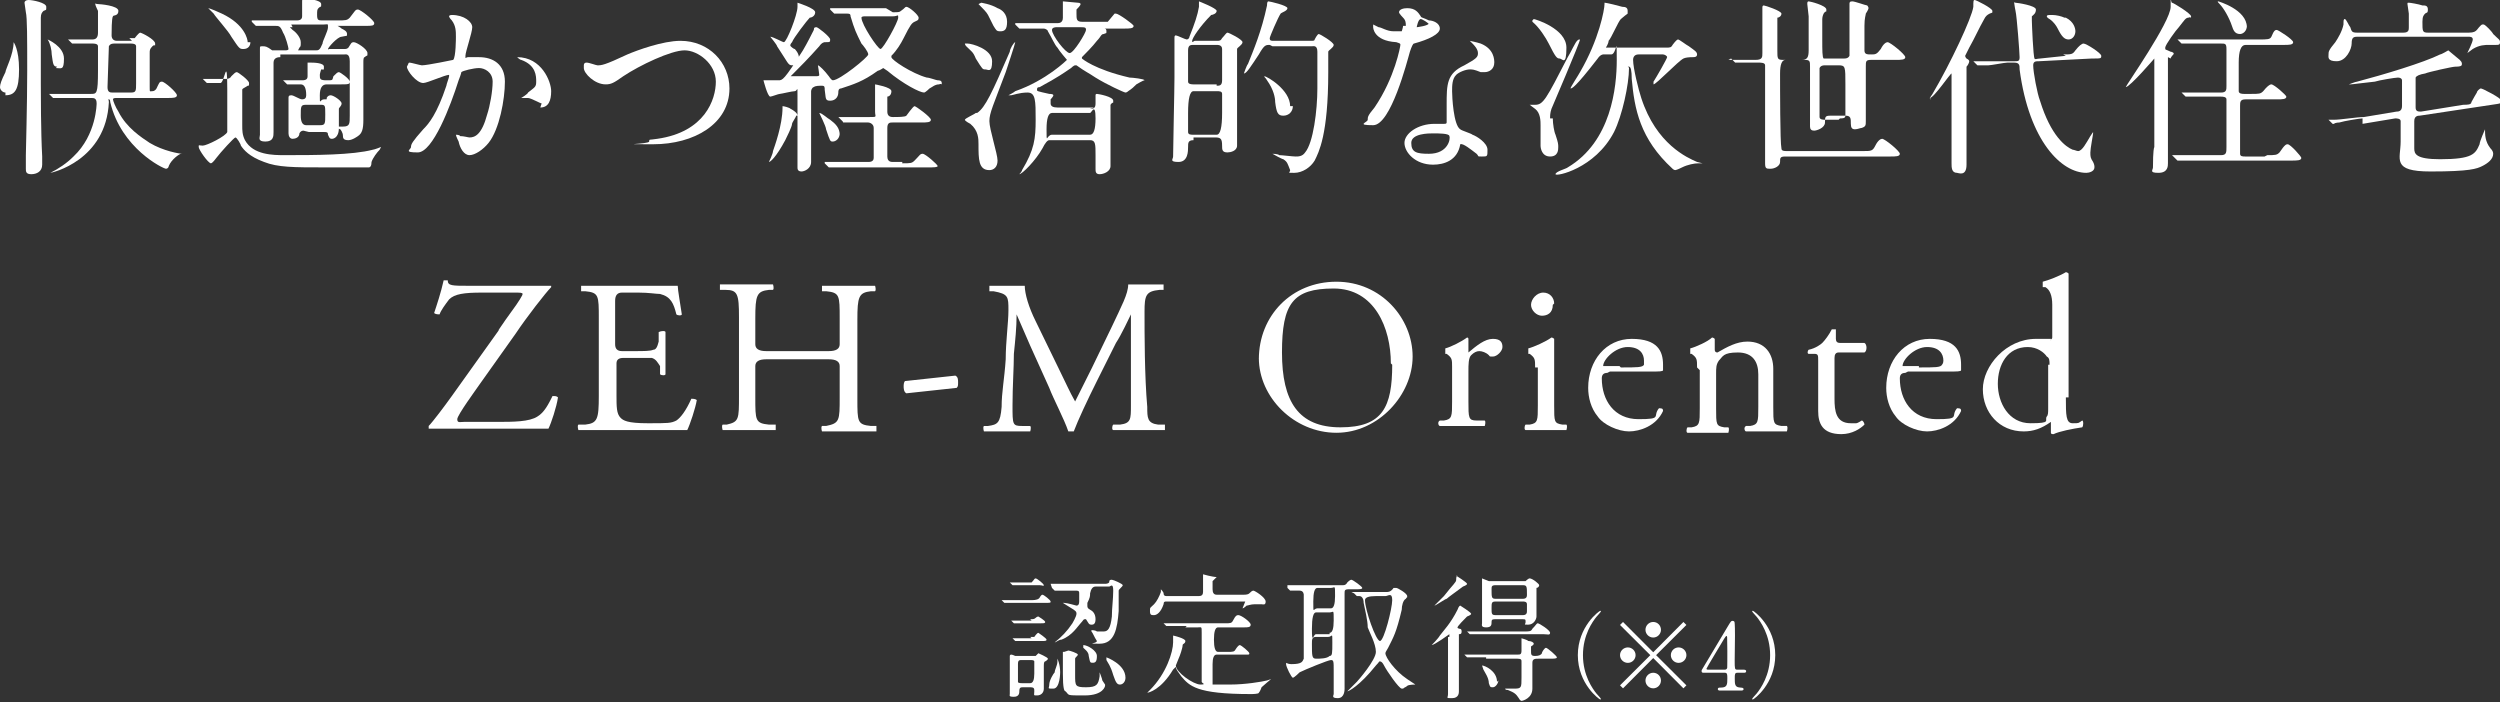 <?xml version="1.0" encoding="UTF-8"?>
<svg id="_レイヤー_2" xmlns="http://www.w3.org/2000/svg" version="1.1" viewBox="0 0 183.7 51.6">
  <rect x="0" y="0" width="183.7" height="51.6" fill="#333333" stroke="none"/>
  <!-- Generator: Adobe Illustrator 30.0.0, SVG Export Plug-In . SVG Version: 2.1.1 Build 123)  -->
  <defs>
    <style>
      .st0 {
        fill: #fff;
      }
    </style>
  </defs>
  <g id="OJ">
    <g>
      <path class="st0" d="M.4,6.8c-.2,0-.4-.2-.4-.4s.1-.5.4-1.1c0-.2.6-1.3.6-2.2s0,0,0,0c0,0,.4.5.4,2s-.3,1.9-1,1.9v-.2ZM3,6.2c0,.6,0,3.5.1,5.3v.6c0,.5-.4.7-.8.7s-.4-.2-.4-.4v-1c0-.2.1-3.8.1-6.2s0-3.9-.1-4.3c0-.1-.1-.6-.1-.7S1.9 0,2.1 0C2.4 0,3.4.2,3.4.5s0,.2-.2.3c-.1.1-.2.2-.2.5v4.8h0l0.0.1ZM9.5,2.8h.4s.3-.4.4-.4,1.1.5,1.1.8,0,0-.2.2-.2.3-.2.5v2.5c0,.4,0,.3.2.3s.3-.2.3-.2c.2-.4.2-.5.4-.5s1.1.8,1.1,1-.3.2-.7.2h-3.8s-.2,0-.2.1.2.6.4.9c.6,1.2,1.7,1.9,2.3,2.3,1,.6,2.2.8,2.4.8s0,0,0,0h-.1c-.1,0-.7.4-.9.9,0,.1-.1.2-.2.2-.2,0-3.3-1.5-4.1-4.9q0-.2-.1-.2c-.1,0,0,0,0,.2-.2,4.3-4.2,5.2-4.3,5.2s0,0,0,0h0c.6-.3,1.2-.7,1.7-1.2,1.7-1.6,1.7-3.9,1.7-3.9,0-.4-.2-.4-.4-.4h-2.7c-.1,0,0,0-.1,0l-.3-.3h3.1c.4,0,.5,0,.5-1.7v-1.8c0-.2-.3-.2-.4-.2h-1.4c-.2,0,0,0-.1,0l-.3-.3h1.8c.3,0,.4-.2.4-.5V.8s-.2-.4-.2-.5,0,0,.2,0c.1,0,1.5.1,1.5.5s-.4.3-.4.4c-.1.1-.1,1.2-.1,1.4s.1.4.4.4h1.1l-.2-.2ZM4.2,4.9c-.3,0-.3-.2-.4-.9,0-.3-.1-.8-.3-1.1h0s1.2.5,1.2,1.4-.2.7-.6.7h0l.1-.1ZM8.4,3.2c-.1,0-.3,0-.4.2,0,.2-.1,2.9-.1,3,0,.4.2.4.4.4h1.3c.4,0,.4-.1.4-.7v-2.7c0-.2-.3-.2-.4-.2h-1.2v-0Z"/>
      <path class="st0" d="M15,5.8h1.6q.3,0,.4-.2c.2-.2.3-.3.4-.3s.9.6.9.8,0,.2-.1.2c-.3.2-.4.2-.4.3v2.6c0,.4,0,.7.2,1.1.6,1.1,2.1,1.1,2.9,1.1,2.2,0,5,0,6.5-.4.1,0,.6-.2.6-.2h0l-.1.2c-.2.2-.5.6-.6.9,0,.3-.1.4-.2.4h-3.3c-2.2,0-3.4,0-4.4-.4-1.1-.4-1.5-.9-1.7-1.2,0-.1-.3-.6-.4-.6s-1.1,1.1-1.4,1.5q-.3.4-.4.4c-.2,0-.9-1-.9-1.2s0-.1.3-.1,1.7-.7,1.8-1v-3.1c0-2.7-.2-.5-.5-.5h-1l-.3-.3h0l.1-0ZM18.4,3.1c0,.3-.2.5-.5.5s-.3,0-.9-.9c-.2-.4-1.2-1.5-1.3-1.7-.1-.1-.2-.2-.4-.4h0c.1,0,.8.3 1.0.4,1.7.8,1.9,1.9,1.9,2.1h0l.2 0ZM20.6,4.2c-.1,0-.5,0-.5.4v5.1c0,.3,0,.7-.6.7s-.4-.3-.4-.5v-5c0-2.3,0-1.1,0-1.3s0-.2.2-.2.3,0,.7.3h1s.2,0,.2-.1-.2-.9-.4-1.2c-.2-.5-.3-.5-.6-.5h-1.4l-.3-.3v-.1c0-.1,0,0,0,0h3.3c.1,0,.4,0,.4-.3V.1C22.2-0,22.2-.1,22.4-.1S23.6-0,23.6.3s0,.1-.2.3c-.1.1-.1.2-.1.5,0,.4.1.4.4.4h1.1c.6,0,.7,0,.9-.2.4-.5.4-.6.6-.6s1.2.8,1.2,1-.2.2-.6.2h-2.1s.2.1.3.2c.2.1.4.2.4.4s0,.1-.4.2c-.3,0-1,.8-1,.9s0,0,.1,0h1.1c.1,0,.2,0,.3-.1.2-.3.2-.4.4-.4s1,.5,1,.8,0,.1-.2.3c-.1,0-.1.2-.1.4v4.2c0,.7-.1,1-.4,1.2,0,0-.4.3-.7.3s-.4-.1-.4-.3c0-.3-.2-.5-.2-.5,0,0-.3-.1-.3-.2h.5c.5,0,.5-.2.5-.8v-4c0-.6-.3-.5-.4-.5h-4.7l0.0.2ZM22.3,9.6q-.2,0-.3.2c0,.3-.3.4-.5.4s-.3-.2-.3-.4v-2.6c0-.1,0-.2.2-.2s.6.3.8.3c.2,0,.3-.1.3-.3q0-.8-.4-.8h-1l-.3-.3h1.4c.3,0,.4-.1.4-.3v-1h.2c.2,0,1,0,1,.3s0,.2-.2.2c0,0-.1.3-.1.4,0,.3,0,.4.5.4s.4,0,.5-.3c.2-.2.3-.3.4-.3s.8.5.8.7-.1.2-.8.2h-.9q-.5,0-.5.8c0,.8,0,.3.3.3s.2,0,.2-.1q.1-.2.3-.2c.2,0,.8.4.8.6s-.2.3-.2.4v1.4c0,.8-.5.8-.5.8-.2,0-.2-.1-.3-.3,0-.2-.1-.2-.3-.2h-1.1l-.4-.1ZM21.5,2h-.2l.2.2c.3.2.6.6.6.9s0,.3-.1.4l-.1.2h1.3c.2,0,.3,0,.5-.5,0-.2.4-.9.4-1.2s0-.2-.3-.2h-2.4l.1.2ZM22.5,7.7c-.4,0-.4.1-.4.8q0,.7.4.7h1c.4,0,.4-.1.4-.8s0-.7-.4-.7h-1Z"/>
      <path class="st0" d="M30,4.7s0-.1.1-.1.8.2.9.2c.4,0,2.3-.4,2.3-.4.2-.2.2-1.6.2-1.7,0-.4,0-.8-.3-1.2-.2-.2-.2-.3-.2-.3,0-.1.2-.1.2-.1.9,0,1.5.5,1.5.9s-.5,1.8-.5,2.1c0,.3,0,.1.2.1h.8c1,0,1.9.5,1.9,1.8s-.4,3.5-1.2,4.5c-.4.5-1,.9-1.4.9s-.7-.5-.8-1c0,0-.2-.4-.2-.5s0,0,0,0c0,0,.3,0,.3.1.3,0,.6.1.7.1.4,0,.9-.2,1.3-1.7.2-.6.4-1.7.4-2.4s-.6-1-1-1-1.2.2-1.3.3c0,0,0,.1-.2.6-.6,1.9-1.9,5.3-3,5.3s-.5-.2-.5-.4.1-.4.9-1.3c.4-.4 1-1.1,1.7-3.2,0-.1.2-.6.2-.7v-.1c-.3,0-1.6.6-1.9.6-.5,0-1.2-.9-1.2-1.2h0l.1-.2ZM39.8,7.6c-.1,0-.8-.4-1-.4h-.5s.5-.3.5-.4c.5-.4.6-.4.6-.8s0-1.2-1.1-1.6c-.1,0-.3-.2-.3-.2h0c1.8,0,2.5,1.8,2.5,2.5s-.2,1.2-.8,1.2h0l.1-.3Z"/>
      <path class="st0" d="M42.9,4.8q0-.2.2-.2c.2,0,.7.2.8.2.3,0,.5,0,2.2-.8.7-.3,2.6-1,3.9-1,2.1,0,3.6,1.6,3.6,3.5,0,2.6-2.6,4.1-5.6,4.1s-.3,0-.3-.2,0-.1.6-.2c3.5-.5,4.3-2.9,4.3-4.2s-1.3-2.3-2.3-2.3-3.3,1.1-4.5,1.9c-.7.5-.9.6-1.3.6-.8,0-1.6-.8-1.6-1.2h0l-0-.2Z"/>
      <path class="st0" d="M65.6.9c.4,0,.5,0,.6-.1.3-.2.3-.3.4-.3.2,0,.9.6.9.8s-.1.2-.3.3c-.2.1-.3.2-.8,1.2-.2.4-.5.9-.9,1.3v.1c0,.2,1.5,1.2,2.6,1.5.2,0,.7.2.8.2.1,0,.3,0,.3.2s0,0-.2.1c-.3,0-.5.2-.7.3,0,0-.3.3-.4.3-.3,0-1.5-.6-2.7-1.6l-.3-.2s-.3.2-.4.2c-1.1.8-1.8,1-2.7,1.3-.2,0-.2.2-.2.3,0,.3-.2.6-.6.6s-.3-.2-.4-.8c0-.2,0-.3-.2-.3s-.5,0-.6.1c-.1,0-.2.2-.2.3v5.2c0,.5-.5.7-.7.7-.3,0-.3-.2-.3-.3v-5.3c0-.8,0-.3-.2-.3s-1,.2-1.1.2-.6.2-.7.2c-.2,0-.5-1.2-.5-1.2h1.1c.3,0,.4,0,1.8-2.2.3-.5.7-1.3.8-1.5,0-.2.1-.2.2-.2.1,0,1,.7,1,.9s0,.2-.4.2c0,0-.2,0-.4.3-.8.9-1.4,1.5-1.9,2l-.2.2h1.8c.2,0,.3,0,.3-.1s-.1-.7-.1-.7h0c.1,0,.5.4.8.8q.2.3.3.3c.5,0,2.6-1.7,2.6-1.9s-.4-.7-.5-.8c-.4-.8-.5-1-.8-2,0-.2-.1-.2-.3-.2h-.9l-.3-.3v-.1h4.1l.5.3ZM58.5,8.5c0,.1-.3.5-.3.6,0,.2-.4,1-.5,1.2-.7,1.3-1.1,1.6-1.2,1.6s0,0,0,0c0,0,.3-.6.3-.8.1-.3.7-1.9.7-3.2s0-.1,0-.1c.1,0,.5.1.6.2.2.1.5.3.5.5h0l-.1-0ZM58.4,3.6s.3.3.3.6c0,.3-.2.6-.5.6s-.3-.2-1.1-1.4c0-.1-.5-.7-.5-.7h0c.2,0,.9.4,1,.4.2,0,1-2,1-2.6s0-.3,0-.3c0,0,1.3.4,1.3.7s-.3.4-.4.4c-.2.2-1.2,1.5-1.3,1.8,0,0-.2.2-.1.3,0,0,.2.2.3.2v0ZM61.7,9.8c0,.4-.3.6-.5.6s-.2,0-.5-.9c0-.2-.5-1.2-.5-1.2h0c.2,0,.6.4.8.5.4.3.7.6.7,1.1v-.1ZM66.3,12c.6,0,.7,0,.9-.2.4-.4.4-.5.6-.5s1.1.8,1.1.9-.3.1-.7.1h-7.3l-.3-.3v-.1c0-.1,0,0,0,0h3.2c.1,0,.4,0,.4-.3v-2.2c0-.3-.3-.4-.4-.4h-1.8c-.1,0,0,0-.1-.1l-.3-.3h2.3c.6,0,.4,0,.4-.4v-2s1.2.2,1.2.5-.2.4-.3.4v1.1q0,.4.4.4c.4,0,.9,0,1-.1,0,0,.5-.7.6-.7s1.2.8,1.2,1-.3.2-.7.2h-2.1c-.2,0-.4,0-.4.4v2.1c0,.4.3.4.4.4h.7v.1ZM63.5,1.2s-.2,0-.2.1c0,.5,1.2,2.3,1.4,2.3s1.3-2,1.3-2.3,0-.1-.4-.1c0,0-2.1,0-2.1 0Z"/>
      <path class="st0" d="M71.1,3.2c.3,0,1.8.4,1.8,1.3s-.3.6-.5.6-.2,0-.7-.8c-.2-.5-.3-.5-.7-.9,0,0-.1-.1-.1-.2h.2l-0.0 0ZM71.8,8.3c.6-.4,1.1-1.5,2.4-4.5,0-.2.3-.7.4-.7s0,0,0,0c0,.1-.6,1.9-.7,2.2-.9,2.4-1.2,3-1.2,3.6s.6,2.4.6,2.9-.3.7-.6.7c-.8,0-.8-.8-.8-1.9,0-.4,0-1-.6-1.5,0,0-.4-.2-.4-.3s.7-.4.8-.5h0l.1 0ZM72.1.2s.7.1,1.2.4c.3.1.7.4.7,1s-.2.7-.5.7-.3-.1-.5-.4c-.1-.2-.3-.6-.4-.8-.1-.2-.4-.5-.7-.8h0l.2-.1ZM80.1,8c.3,0,.4-.1.4-.4v-.6q0-.1.1-.1c.1,0,1.2.2,1.2.5s0,0-.2.3v4.5c0,.4-.5.6-.8.6s-.3-.2-.3-.4v-1c0-.8,0-1.1-.4-1.1h-3q-.2,0-.5.6c-.5.9-1.5,1.9-1.7,1.9s0,0,0,0c0,0,.2-.2.2-.3.9-1.5,1-2.3,1-3.7s0-2-.6-2-1.1.2-1.2.2h-.2s.4-.2.5-.3c2.3-.8,3.8-2.3,3.8-2.3,0,0-.6-.7-.7-.9-.2-.2-.4-.7-.7-1.2,0-.1-.2-.2-.3-.2h-1.8l-.3-.3v-.1c0-.1,0,0,0,0h3.1c.1,0,.4,0,.4-.4V.1C78.1 0,78.1.1,78.1.1l1.1.1s.2,0,.2.1-.2.3-.3.4v.3c0,.4,0,.6.4.6h1.9l.5-.6h.1c.2,0,1.3.8,1.3.9,0,.2-.3.2-.7.2h-1.6.1c.1,0,.2,0,.2.2s0,.1-.2.2c-.2,0-.2.2-.5.5-.3.4-.9,1-1.1,1.2v.1s.9.8,3.5,1.4c.2,0,1.1.1,1.1.2-.1,0-.6.3-.6.3-.2.2-.3.3-.6.5,0,0-.1.1-.2.1s-1.4-.6-2.2-1.1c-.6-.4-.7-.4-1.4-.9h-.1c-.1,0-.3.2-.3.2-1.3.9-1.8,1.1-2.3,1.4-.2,0-.2.1-.2.2s0,.1.9.3q.3,0,.3.1c0,.1-.2.3-.2.3v.3q0,.3.5.3h2.7l-.3.1ZM80.1,9.9q.4,0,.4-1.2c0-1.2-.3-.4-.4-.4h-2.8q-.4,0-.4,1.2c0,1.2,0,.4.4.4h2.9-.1ZM77.6,2s-.3,0-.3.2c0,.4,1,1.7,1.3,1.7s1.2-1.5,1.2-1.7-.1-.2-.4-.2c0,0-1.8,0-1.8,0Z"/>
      <path class="st0" d="M87.7,10.3c-.4,0-.4.2-.4.5s0,1.1-.7,1.1-.4-.2-.4-.4c0-.8.1-4.9.1-5.8v-2.9c0-.1,0-.2.1-.2s.7.3.8.3c.1,0,.2-.1.2-.2.4-1,.6-1.6.7-2.2V.1s1.3.5,1.3.7-.3.3-.4.3c-.8.8-1.4,1.7-1.4,1.9s.1,0,.2,0h1.6c.2,0,.3,0,.4-.2.2-.2.3-.4.4-.4s1.1.5,1.1.7-.4.4-.4.5v7.1c0,.4-.5.5-.7.5-.4,0-.4-.2-.4-.5,0-.5-.1-.6-.5-.6h-1.6l0.0.2ZM87.7,6.7q-.4,0-.4,1.6c0,1.6,0,1.3,0,1.4,0,.2.2.2.4.2h1.7q.4,0,.4-1.6c0-1.6,0-1.3,0-1.4,0-.2-.2-.2-.4-.2,0,0-1.7,0-1.7 0ZM89.4,6.3c.2,0,.4,0,.4-.4v-2.3c0-.3-.3-.3-.4-.3h-1.7c-.2,0-.4,0-.4.4v2.3c0,.2.3.2.4.2h1.7v.1ZM93.3,3.3c-.3,0-.4,0-.8.7-.6.9-.9,1.4-1.1,1.4s0,0,0,0c0,0,.2-.6.3-.7.4-1,1-2.4,1.4-4.3q0-.3.1-.3c.1,0,1.4.3,1.4.5s-.4.3-.5.4c-.2.3-.8,1.7-.8,1.8,0,.2.1.2.3.2h2.7c.2,0,.3,0,.3-.1,0,0,.2-.4.3-.4s1.1.6,1.1.8-.4.4-.4.5v1.5c0,4.6-.7,5.9-1,6.5-.3.5-.9.9-1.5.9s-.3,0-.3-.2c-.2-.5-.2-.6-.5-.8-.1,0-.8-.4-.8-.4h0s.4,0,.5.1c.2,0,1,.1,1.2.1s.5,0,.7-.3c.6-.7.9-3.1.9-4.7v-2.7c0-.5-.3-.4-.4-.4h-2.9l-.2-.1ZM95,7.8c0,.4-.3.7-.7.7s-.5-.2-.6-1c0-.3-.1-.9-.6-1.6-.1-.2-.2-.2-.2-.3s0,0,0,0c.2,0,1.9,1,1.9,2.2h.2Z"/>
      <path class="st0" d="M103.3,1.9c0-.2,0-.4-.2-.6,0,0-.3-.3-.3-.4,0-.2.3-.3.6-.3.6,0,.8.3,1,.6,0,.1.2.1.6.3.3,0,.8.2.8.6s-.8.8-1.9,1.1q-.1,0-.3.6c-.2.7-1.4,5.4-2.7,5.4s-.4-.2-.4-.4,0-.3.5-.9c1.5-2.2,1.9-4.5,1.9-4.6s0-.1-.3-.2c-1.7-.1-1.7-1.1-1.7-1.1v-.2l.4.2c.2,0,.6.3,1.1.3h.6s.1-.3.1-.4h.2ZM107.3,10.6c-.2,1.2-1.2,1.5-2,1.5-1.3,0-2.1-.9-2.1-1.6s1-1.4,2.2-1.4.6,0,.7,0,.2,0,.2-.1v-1.3c0-1.5,0-2.3,1.3-2.9.9-.5,1-.6,1-.9s-.3-.6-.4-.7c-.1-.1-.2-.2-.2-.2h0s.5.1.8.2c1,.4,1,1.2,1,1.4,0,.5-.4.7-.7.7h-.3c-.5-.2-.6-.2-.8-.2-.3,0-.8.2-1,.4-.3.3-.3.8-.3,1.2s.1,2.5.6,2.8c.1.1.8.3.9.4.3.1,1.1.6,1.1,1.1s0,.5-.4.5-.2,0-.4-.2c-.4-.3-1-.8-1.2-.7v.2h0l0-.2ZM105.3,9.8c-.3,0-1.6,0-1.6.7s.4.8,1.3.8c1.4,0,1.6-1.1,1.5-1.3,0-.2-.8-.2-1.2-.2ZM105,1.8c0-.1-.5-.4-.6-.4-.2,0-.3.6-.3.6h0s.9-.1.9-.3v.1Z"/>
      <path class="st0" d="M114.1,8.7c0,.4.1,1,.2,1.2.2.6.2.7.2.9s0,.7-.6.7-.7-.6-.7-.8v-1.5c0-.3,0-.9-.4-1.2l-.4-.3h.4c.6,0,.8-.4,2.4-3.5.2-.3.6-1.2.7-1.2,0,0,0-.1.2-.1s0,0,0,0c0,.2-2.1,5.1-2.1,5.1-.1.3-.1.5-.1.7h0l.2 0ZM112.7,1.4c.1,0,2.4.7,2.4,2.1s-.3.8-.5.8-.3-.1-.8-1.1c-.2-.4-.7-1.2-1.2-1.6v-.1h0l.1-.1ZM122.4,3.5c.3,0,.4,0,.5-.2q.3-.4.4-.4c.1,0,.6.4.8.5.4.3.6.4.6.6,0,.2-.2.2-.3.2q-.5,0-.7.1c-.4.2-2,1.9-2.2,1.9s0,0,0,0v-.2c.2-.3,1-1.7,1-1.8s-.2-.2-.3-.2h-1.8c-.3,0-.4.2-.4.4,0,.6.4,2.2.6,2.8,1.1,3.4,3.4,4.4,4.1,4.7l.4.1h-.3c-.3,0-.8.1-1.2.3,0,0-.4.2-.5.2s-.2-.1-.2-.1c-2.4-2.2-2.8-4.4-3-6.6q0-.9-.2-.9c-.2,0,0,0,0,.1,0,1.2-.5,3.5-1.1,4.7-1.4,2.7-4.3,3.3-4.3,3.1s.8-.4.9-.5c3.2-1.9,3.6-5.9,3.6-7.9s0-.4-.4-.4h-.6s-.2,0-.4.3c-1.7,2.2-1.9,2.2-2,2.2h0c0-.1.6-1,.7-1.2,1.4-2.4,1.8-4.6,1.8-5s0-.1,0-.1c0,0,.2,0,1.3.3.3,0,.4.1.4.3v.2s-.4.3-.5.4c-.2.2-.7,1.4-.9,1.6,0,.2-.2.5-.2.5h4.6l-.2 0Z"/>
      <path class="st0" d="M127,4.4h2c.5,0,.5-.2.5-.5V.6c0-.1,0-.2.1-.2s1.3.4,1.3.6-.2.3-.3.3v2.4c0,.6,0,.7.4.7h1.4c.4,0,.5-.2.5-.7V1.2c0-.1-.1-.8-.1-.9s0-.2.1-.2,1.3.3,1.3.6,0,0-.2.3c0,0-.1.2-.1.4v1.5c0,.8,0,1.3.1,1.4h1.5c.1,0,.3,0,.4-.2V.3c0-.1,0-.2.2-.2s1,.3,1.1.3c0,0,.1.1.1.2s-.2.4-.2.4c0,.1-.1.3-.1.9v1.8c0,.3.2.3.5.3s.4,0,.7-.4c.2-.4.4-.5.5-.5.2,0,1.3.9,1.3,1.1s-.3.2-.7.2h-1.8c-.4,0-.4.1-.4.5v4c0,.3,0,.4-.3.5-.1,0-.3.1-.5.1s-.3-.1-.3-.4c0-.4,0-.6-.4-.6h-1.1c-.4,0-.4.1-.4.5s-.6.6-.8.6-.3-.1-.3-.3v-4.4c0-.4,0-.5-.4-.5h-1.4q-.4,0-.4,1c0,1,0,5.1.1,5.5,0,.2.2.2.4.2h5.6c.6,0,.7,0,.9-.4s.4-.5.5-.5c.2,0,1.3.9,1.3,1.1s-.3.2-.7.2h-7.7c-.4,0-.4.1-.4.4,0,.3-.4.5-.7.5s-.4,0-.4-.4v-7.2c0-.2-.3-.2-.5-.2h-1.6c-.1,0,0,0-.1,0l-.3-.3h0l-.2.1ZM135.2,8.7c.2,0,.4,0,.4-.2v-2.3c0-1.3,0-1.4-.5-1.4h-1c-.1,0-.3,0-.4.2v3.6c0,.2.3.2.4.2h1l.1-.1Z"/>
      <path class="st0" d="M141.9,7.3s-.1,0-.1-.1l.2-.3c1.3-2.2,2.9-5.6,3-6.4 0-.4 0-.5.1-.5s1.3.6,1.3.8,0,.1-.2.2c-.2.1-.3.2-.4.4-.4.7-.7,1.4-1.1,2.1-.1.2-.3.6-.3.6,0,0,0,.1.1.2q.2.1.2.2c0,.1-.1.3-.2.4v7.2c0,.9-.6.6-.7.6-.4,0-.4-.4-.4-.7v-6.4c0-1.7,0-.2,0-.2-.1,0-1.3,1.8-1.6,1.8h0l.1.1ZM151.6,4c.6,0,.7,0,.9-.3q.4-.5.6-.5c.2,0,1.3.7,1.3.9s0,.2-.7.2l-3.9.2c-.2,0-.4,0-.4.3,0,.5.3,2.1.5,2.6.8,2.6,1.9,3.4,2.4,3.6.1,0,.3.1.4.1.3,0,.6-.6.9-1.1l.2-.3v.1c0,.1-.2,1.1-.2,1.4s0,.4.2.7c.1.2.1.3.1.4,0,.3-.4.4-.6.4-1.8,0-4.2-2.3-4.9-7.6,0-.3,0-.5-.4-.5h-.5c-.2,0-1.2.2-1.4.2h-.8l-.3-.3h3c.3,0,.4,0,.4-.3s-.2-3-.3-3.4c0,0-.1-.5-.1-.6s0,0,.1,0,1.5.2,1.5.5-.2.4-.3.5v.3c0,.2.1,2.7.2,2.8,0,.1.2,0,.4,0l1.9-.2h0l-.2-.1ZM151.8,1.3c.6.3.7.8.7,1,0,.3-.2.6-.5.6s-.5-.2-.8-.8c-.1-.2-.3-.5-.6-.7,0,0-.2-.1-.2-.2s.1-.1.4-.1.7.1.9.2h.1Z"/>
      <path class="st0" d="M159.3,4.2v7.8c0,.2,0,.7-.7.7s-.4-.2-.4-.4,0-1.3.1-1.5v-6.5s-1.8,2.1-2.1,2.1,0,0,0,0c0-.1,3.3-4.8,3.3-5.9s0-.3.1-.3,1.4.8,1.4,1,0,0-.2.1c-.2,0-.3.2-.7.7-.2.2-1,1.3-1,1.5s0,.1.4.3c.1,0,.3.1.2.2,0,0-.2.2-.2.3h0l-.2-.1ZM166.6,11.4c.6,0,.7,0,.9-.2.4-.6.5-.6.6-.6.2,0,1,.9,1,1,0,.2-.3.2-.8.2h-8.3l-.1-.1-.3-.3h3.6c.4,0,.4-.2.4-.6v-3.5c0-.2-.3-.2-.4-.2h-2.6l-.3-.3h2.9c.4,0,.4-.2.4-.5v-2.7c0-.4-.1-.4-.4-.4h-2.9l-.3-.3h6c.6,0,.8,0,.9-.2.2-.5.3-.5.4-.5s1.2.7,1.2.9-.3.2-.7.2h-2.8q-.5,0-.5,1.3v2.1c0,.2.3.2.4.2h.5c.6,0,.7,0,.9-.2q.4-.5.6-.5c.2,0,1.1.8,1.1.9,0,.2-.3.2-.7.2h-2.3c-.4,0-.4.2-.4.5v3.5c0,.2.2.2.4.2h1.4l.2-.1ZM165.1,1.9c0,.4-.3.6-.5.6-.4,0-.5-.3-.6-.6-.2-.6-.6-1.3-.9-1.6-.1-.1-.2-.2-.1-.2,0,0,2.1.6,2.1,1.9h0v-.1Z"/>
      <path class="st0" d="M181.4,2.4c.4,0,.5-.1.6-.2,0,0,.3-.4.4-.4h.1c.1,0,.6.5.7.7.4.4.5.4.5.6s-.1.2-.3.2h-.5c-.3,0-.7,0-1.2.3l-.4.3h0s.4-.8.4-1-.2-.2-.3-.2h-8.2c-.3,0-.4.1-.4.5s-.4,1.3-1.1,1.3-.6-.3-.6-.5,0-.3.5-.9c.2-.3.5-.8.6-1.3,0-.3,0-.4.1-.4s.3.5.4.6c.1.3.1.4.5.4h3.4c.4,0,.4-.2.4-.4v-1c0-.1-.1-.6-.1-.7s0-.1.1-.1.7.1,1,.2c.2,0,.4,0,.4.3s-.1.2-.2.3c-.1.1-.2.2-.2.6,0,.7,0,.8.4.8h3.1-.1ZM173.6,8.7c-.2,0-1.4.2-1.7.3,0,0-.3,0-.4.1h-.1l-.3-.3h.4c.5,0,1.7-.2,2.2-.2l2.4-.4c.1,0,.4,0,.4-.4v-1.9c0-.1-.1-.2-.3-.2s-1.4.2-1.7.3c-1,.1-1.6.2-1.8.2s-.1,0-.1,0c0,0,.5-.2.6-.2,1.9-.5,4.9-1.4,6.1-2,.1,0,.6-.3.6-.3l.6.5c.4.3.4.4.4.5s0,.2-.5.2c-.2,0-2,.4-2.2.5q-.6.1-.7.3v2.2c0,.3.2.3.4.3l3.1-.5c.3,0,.6,0,.6-.2.1-.2.4-.7.4-.7,0-.1.2-.3.3-.3s1.5.7,1.5.9,0,.2-.7.3l-5.3.8c-.1,0-.4,0-.4.4v2c0,.4.1.8,1.9.8,2.4,0,2.6-.4,2.9-1.1,0-.2.4-1.1.4-1.1h0c0,.4,0,.9.4,1.4q.2.2.2.4c0,.4-.4.7-.8.9-.4.2-.9.4-3.8.4s-2.2-.9-2.2-2.2v-1.5c0-.2-.3-.2-.4-.2l-2.4.4h0l0-.4Z"/>
      <path class="st0" d="M36.6,24.3c.8-1.2,1.3-1.8,1.6-2.3.1-.2.2-.3.2-.4s-.2-.1-.6-.1h-2.4c-1.3,0-2,.1-2.4.5-.3.4-.6.8-.7,1.1-.1,0-.3,0-.4-.1.2-.6.5-1.5.7-2.4h.3c0,.4.3.4,1.6.4h6v.1c-.4.4-1.8,2.2-2.6,3.4l-2.7,3.8c-.2.3-1.6,2.2-1.6,2.5s.2.2.5.2h2.4c1.2,0,2.4,0,3-.4.5-.3.8-.9,1.1-1.5.2,0,.3,0,.4.1-.1.7-.5,1.9-.7,2.3h-8.8v-.2c.3-.3,1.2-1.5,1.7-2.2l3.5-4.9h0l-.1.1Z"/>
      <path class="st0" d="M44,23.4c0-1.7,0-1.9-1-2h-.3v-.4h7.1c0,.3.2,1.4.3,2.1,0,.1-.3.1-.4,0-.2-.8-.4-1.3-1.2-1.5-.3,0-.8-.1-1.6-.1h-1.2q-.5,0-.5.6v3.2q0,.5.5.5h.9c.7,0,1.2,0,1.4-.1.2,0,.3-.2.4-.6v-.7c.2-.1.5-.1.5,0v3.1c0,.1-.3.1-.4,0v-.6c-.2-.3-.3-.5-.6-.6h-2.1q-.5,0-.5.4v2.3c0,.9,0,1.4.3,1.7.2.2.5.4,2,.4s1.7,0,2.1-.2c.3-.2.7-.7,1.1-1.6.1,0,.3,0,.4.1-.1.6-.5,1.8-.7,2.2h-8s-.1-.3,0-.4h.5c.9-.1,1-.4,1-2.1v-5.8h0v.1Z"/>
      <path class="st0" d="M56.3,26.4q-.8,0-.8.5v2.3c0,1.7,0,1.9,1,2h.5v.4h-3.9s-.1-.3,0-.4h.3c.9-.2.9-.4.9-2.1v-5.8c0-1.7-.1-2-1-2h-.4v-.4h3.9s.1.3,0,.4h-.3c-.9.1-1,.4-1,2.1v1.9q0,.5.8.5h4.6q.8,0,.8-.5v-1.9c0-1.7,0-1.9-1-2h-.3v-.4h3.9s.1.3,0,.4h-.3c-.9.1-1,.4-1,2.1v5.8c0,1.7,0,1.9,1,2h.4v.4h-4s-.1-.3,0-.4h.3c1-.2,1-.4,1-2.1v-2.3q0-.5-.8-.5h-4.6 0Z"/>
      <path class="st0" d="M70.2,27.6c.2.1.2.3.2.5s0,.3-.1.4l-3.7.4c-.2-.1-.2-.4-.2-.5s0-.3.1-.4l3.7-.4Z"/>
      <path class="st0" d="M77.9,27.3c.4.8.7,1.5,1.1,2.2h0c.4-.8.8-1.6,1.2-2.4l1.5-3.1c.7-1.5,1.2-2.4,1.2-3.1h2.6v.4h-.3c-1,.1-1.1.4-1.1,1.6,0,1.7,0,4.7.2,7,0,.8,0,1.2.8,1.3h.5v.4h-3.8c-.1,0-.1-.3,0-.4h.5c.8-.1.8-.4.8-1.4v-6.7h0c-.1.2-.7,1.5-1.1,2.1l-1.4,2.8c-.7,1.4-1.4,2.9-1.7,3.7h-.4c-.3-.9-1.1-2.4-1.4-3.2l-1.4-3.1c-.3-.7-.7-1.6-1-2.3h0c0,1-.1,1.9-.2,2.9,0,1-.1,2.4-.1,3.8s0,1.5.7,1.5h.6c.1.1,0,.4,0,.4h-3.4s-.1-.3,0-.4h.3c.7-.1.9-.2,1-1.4,0-1.1.2-2,.3-3.5,0-1.3.2-2.7.2-3.6,0-1,0-1.2-1.1-1.4h-.3v-.4h2.6c0,.6.3,1.6.8,2.6l1.8,3.7h-0Z"/>
      <path class="st0" d="M92.5,26.4c0-3.2,2.4-5.7,5.7-5.7s5.6,2.7,5.6,5.5-2.5,5.6-5.6,5.6-5.7-2.6-5.7-5.5v.1ZM102.2,26.7c0-2.6-1.2-5.5-4.2-5.5s-3.8,1.1-3.8,4.7,1.2,5.5,4.3,5.5,3.8-1.5,3.8-4.6h0l-.1-.1Z"/>
      <path class="st0" d="M106.7,27c0-.6,0-.7-.4-1h-.1v-.4c.4-.1,1.2-.5,1.6-.8,0,0,.1,0,.1.1v1c.6-.5,1.2-1,1.8-1s.7.3.7.6-.4.7-.7.7-.2,0-.3-.1c-.2-.2-.5-.3-.7-.3s-.4.1-.6.3c-.2.2-.2.7-.2,1.2v2.2c0,1.2,0,1.4.6,1.4h.6c.1.1,0,.4,0,.4h-3.3c-.1,0-.2-.3,0-.4h.3c.6-.1.6-.3.6-1.4v-2.8h0v.3Z"/>
      <path class="st0" d="M112.8,27c0-.6,0-.7-.4-1h-.1v-.4c.4-.1,1.3-.5,1.7-.8,0,0,.1,0,.2.1v4.9c0,1.2,0,1.3.6,1.4h.3c.1.1,0,.4,0,.4h-3c-.1,0-.1-.3,0-.4h.3c.6-.1.6-.3.6-1.4v-2.8h0l-.2-0ZM114.1,22.4c0,.6-.4.8-.8.8s-.8-.4-.8-.8.4-.9.9-.9.8.4.8.8h0l-.1.1Z"/>
      <path class="st0" d="M118.1,27.4q-.4,0-.4.4c0,1.6.9,3,2.7,3s1-.2,1.5-.8c.2,0,.3,0,.3.2-.5,1.1-1.7,1.5-2.5,1.5s-1.9-.5-2.3-1.1c-.5-.6-.7-1.4-.7-2.1,0-2,1.3-3.6,3.2-3.6s2.3.9,2.3,1.9,0,.4,0,.4c0,.1-.3.1-.9.1h-3l-.2.1ZM119.1,27c1.2,0,1.6,0,1.7-.2v-.3c0-.5-.3-1-1.2-1s-1.8.9-1.8,1.4h1.2l.1.1Z"/>
      <path class="st0" d="M124.7,27c0-.6,0-.7-.4-1h-.1v-.4c.4-.1,1.3-.5,1.6-.8,0,0,.1,0,.2.1v.8q0,.2.2.2c.7-.4,1.4-.8,2.2-.8,1.3,0,1.9.9,1.9,2v2.8c0,1.2,0,1.3.6,1.4h.4c.1.1,0,.4,0,.4h-3c-.1,0-.2-.3,0-.4h.3c.6-.1.6-.3.6-1.4v-2.4c0-.9-.4-1.6-1.5-1.6s-1.1.3-1.4.6c-.2.3-.2.5-.2,1v2.5c0,1.2,0,1.3.6,1.4h.3c.1.1,0,.4,0,.4h-3c-.1,0-.1-.3,0-.4h.3c.6-.1.6-.3.6-1.4v-2.8h0l-.2-.2Z"/>
      <path class="st0" d="M135.1,25.9q-.3,0-.3.4v3c0,.9.1,1.8,1.2,1.8s.3,0,.4,0c.1,0,.4-.2.4-.2.1,0,.2.2.2.3-.3.3-.9.7-1.7.7-1.4,0-1.7-.8-1.7-1.7v-3.7c0-.4,0-.5-.3-.5h-.4c-.1,0-.1-.2,0-.3.5-.1.9-.4,1-.5.2-.2.5-.6.7-1h.3v.7q0,.3.3.3h1.8c.2.1.2.6,0,.7h-1.8l-.1 0Z"/>
      <path class="st0" d="M140,27.4q-.4,0-.4.4c0,1.6.9,3,2.7,3s1-.2,1.5-.8c.2,0,.3,0,.3.2-.5,1.1-1.7,1.5-2.5,1.5s-1.9-.5-2.3-1.1c-.5-.6-.7-1.4-.7-2.1,0-2,1.3-3.6,3.2-3.6s2.3.9,2.3,1.9,0,.4,0,.4c0,.1-.3.1-.9.1h-3l-.2.1ZM141,27c1.2,0,1.6,0,1.7-.2,0,0,.1-.1.1-.3,0-.5-.3-1-1.2-1s-1.8.9-1.8,1.4h1.2l-0.0.1Z"/>
      <path class="st0" d="M151.8,29.2c0,1.3,0,1.9.5,1.9s.4,0,.7-.2c.1,0,.1.4,0,.5-.7.1-1.7.3-2.1.5-.1,0-.2,0-.2-.1v-.8h0c-.7.5-1.3.7-2,.7-1.8,0-3-1.4-3-3.1s1.7-3.7,3.9-3.7.9,0,1.1.1c0,0,.1-.1.1-.2v-2.4q0-1-.5-1.3h-.2v-.4c.4-.1,1.2-.4,1.7-.7,0,0,.1,0,.2.1v9.1h-.2ZM150.6,26.8c0-.3,0-.5-.2-.6-.2-.3-.7-.7-1.4-.7-1.5,0-2.2,1.3-2.2,2.7s.8,2.9,2.4,2.9,1-.2,1.2-.5c.1-.1.1-.3.1-.6v-3.2h0l.1 0Z"/>
    </g>
    <g>
      <path class="st0" d="M75.8,44.1q.5,0,.6-.2s.1-.2.2-.2.6.4.6.5,0,.1-.5.1h-2.9c-.1,0,0,0,0,0l-.2-.2h1.8s.4,0,.4 0ZM75.5,42.8h.3c.2-.2.2-.3.3-.3.1,0,.6.4.6.5s-.1,0-.3,0h-2l-.2-.2h1.4-.1ZM75.2,50.5c-.2,0-.3,0-.3.3,0,.1,0,.4-.4.4s-.3-.1-.3-.2v-2.8s0-.1.1-.1.3.1.3.1h1.5l.2-.2s.7.3.7.4-.2.2-.2.2q-.1,0-.1.3v1.7c0,.3-.2.5-.5.5s-.2,0-.2-.3c0-.2,0-.3-.3-.3h-.6.1ZM75.7,45.5c.2,0,.3,0,.4-.1,0,0,.1-.1.2-.1,0,0,.5.3.5.4s-.1.1-.3.1h-2l-.2-.2h1.5l-.1-.1ZM75.7,46.8h.3s.2-.3.3-.3c0,0,.6.4.6.5s-.1.1-.3.1h-2l-.2-.2h1.4l-.1-.1ZM75.1,48.5c-.2,0-.3,0-.3.3v1.3c0,.1.2.1.3.1h.6q.3,0,.3-.7v-.9c0-.1-.2-.1-.3-.1h-.7l.1 0ZM77.9,49.4s0,1.2-.5,1.2-.3,0-.3-.3.3-.8.4-.9c0-.2.2-.5.2-.8s0-.2,0-.2c0,0,.2.4.2,1ZM77.2,42.9h4q.2,0,.3-.1c0-.2.1-.2.2-.2s.8.3.8.4-.3.3-.3.4v1.5c-.1,1.3-.3,2.4-1.4,2.4s-.2,0-.2-.2c-.2-.3-.3-.6-.4-.7v-.1h0s.3,0,.4.1h.5c.3,0,.5-.2.6-1.1,0-.6.1-1.3.1-1.9s-.2-.3-.3-.3h-1q-.3,0-.4.5c0,.2,0,.3-.2.7v.2c0,.1,0,.2.2.3s.4.3.4.7-.2.4-.3.4c-.2,0-.2-.1-.4-.4h-.1c-.1,0-.1.1-.3.3-.2.2-.6.9-1.4,1.2-.2,0-.4.2-.5.2s0,0,0,0c.5-.4.9-.8,1.3-1.4,0,0,.3-.5.3-.7s-.1-.2-.2-.3l-.8-.5h.1c.2,0,.9.2.9.2q.2,0,.2-.3v-.6c0-.1,0-.2-.2-.2h-1.6l-.2-.2-.1-.3ZM78.5,47.8c.1,0,.7.2.7.3s-.2.2-.2.3v1.2c0,.8,0,.9.8.9s.9-.2,1-.8v-.3s.2.5.2.6l.2.3v.1s-.1.7-1.5.7-1.1,0-1.4-.3c-.1,0-.2-.2-.2-1.3v-1.6c0-.1,0,0,0,0h.1l.3-.1ZM79.6,47.4c.3,0,1,.4,1,.8s-.1.5-.3.5-.2,0-.3-.5c0-.3-.3-.5-.4-.6h0l0-.2ZM82.7,49.8c0,.3-.2.5-.4.5s-.3-.1-.5-.7c-.2-.7-.4-.9-.5-1.1v-.2s1.4.5,1.4,1.5Z"/>
      <path class="st0" d="M87.2,46h-1.5l-.2-.2h4.5c.4,0,.5,0,.6-.2.2-.4.3-.4.4-.4.2,0,.9.5.9.7s-.2.2-.5.2h-1.9q-.3,0-.3.9t.3.9h.7c.4,0,.5,0,.6-.2q.2-.3.3-.3c.1,0,.7.5.7.6s0,.1-.2.1h-2.2q-.3,0-.3.7v1.5h1.3c1.1,0,2.3-.2,2.7-.3l.3-.1h0s-.6.5-.7.6c0,0-.1.3-.2.4,0,.1-.5.1-.6.1-4,0-4.5-.6-5.1-1.3-.2-.3-.4-.5-.4-.7h0l-.2.2c-.9,1.5-1.8,1.7-1.9,1.7s0,0,0,0l.2-.2c1.2-1.2,1.7-2.8,1.7-3.5v-.5s.9.2.9.4-.2.2-.2.3c0,.2-.2.8-.3,1l-.2.5c0,.5,1.3,1.4,1.8,1.4s.1-.1.1-.2v-3.6c0-.5,0-.4-.3-.4h-.9l.1-.1ZM85.7,44.2c-.1,0-.2,0-.2.2-.2.6-.5.8-.7.8s-.3,0-.3-.3,0-.2.3-.5c.2-.2.4-.6.5-.9v-.2s.2.2.2.3q0,.2.2.2h2.4c.2,0,.3-.1.3-.3v-1.3h0s.7.2,1,.2h0s-.2.2-.3.3v.6q0,.4.3.4h2q.3,0,.4-.1c.1-.1.2-.2.3-.2s.9.5.9.8-.2.2-.3.2h-.5c-.3,0-.5.1-.6.1,0,0-.2.2-.3.2s0,0,0,0l.2-.5h-5.9.1Z"/>
      <path class="st0" d="M94.6,43h4.1q.2,0,.3-.2.2-.2.3-.2c.1,0,.8.5.8.6s-.2.1-.5.1h-.5c-.3,0-.3.1-.3.3v7c0,.1,0,.7-.5.7s-.3-.2-.3-.3v-1.7c0-.7,0-.8-.2-.8s-1.9.7-2.3.9c0,0-.4.4-.5.4s-.5-.8-.5-1,0,0,.4,0c.8,0,.8-.2.9-.4v-4.7s0-.3-.3-.3h-.7c-.1,0,0,0,0,0l-.2-.2h0l-0-.2ZM96.7,46.8c-.3,0-.3.2-.3.5,0,.9,0,1.1.3,1.1s.8,0,1-.2c.2,0,.2-.2.2-1s0-.4-.3-.4h-1l.1 0ZM96.8,43.2q-.3,0-.3,1c0,1,0,.5.3.5h1q.3,0,.3-.9c0-.9,0-.6-.3-.6h-1ZM97.7,46.5q.3,0,.3-.9c0-.9,0-.6-.3-.6h-1q-.3,0-.3,1.2c0,1.2.1.4.3.4h1v-.1ZM99.3,43.5h2.6c.1,0,.3,0,.5-.3h.2c.1,0,.8.4.8.6s0,0-.1.2c-.2.1-.3.5-.3.8-.4,1.7-.6,2-1,2.8-.1.2-.2.3-.2.4,0,.3.7,1.3,1.6,1.9l.6.4s-.5,0-.6.1-.2.1-.3.2h-.1c-.2,0-1.1-1.3-1.3-1.7-.1-.2-.2-.3-.3-.3s0,0-.3.3c-1.2,1.5-2,1.9-2.1,1.9h0s.6-.6.7-.7c.1-.1,1.4-1.6,1.4-2.2s-.5-1.5-.6-1.8c0-.5-.2-1.3-.3-1.8,0-.4-.2-.5-.3-.5h-.2l-.2-.2-.2-.1ZM101.1,43.8q-.8,0-.8.3c0,.7.8,3,1.1,3s.9-2.4.9-3-.3-.3-.5-.3h-.7Z"/>
      <path class="st0" d="M106.5,46.8v-.2s-1.1.8-1.3.8,0,0,0,0c0,0,.5-.5.6-.7.3-.4.8-.9,1.3-1.9.1-.3.2-.3.2-.3,0,0,.8.5.8.6s-.3.2-.3.2c-.2.2-.7.7-.7.8s0,0,.1.1c.1,0,.2,0,.2.2s-.1.2-.2.2v4.2c0,.1,0,.5-.5.5s-.3,0-.3-.3v-4.2l.1 0ZM107,42.3s.8.5.8.6-.3.2-.3.2c-.4.3-1.1.8-1.2.9-.1,0-.8.5-.9.5s0,0,0,0c0,0,.6-.6.7-.7.7-.9.9-1,.9-1.2q0-.3.1-.3h-.1ZM109.2,48.3h-1.4l-.2-.2h3.9c.2,0,.3,0,.3-.3v-.9c0-.1,0,0,0,0,0,0,.4.1.5.2.2,0,.4.1.4.2s-.2.2-.2.2v.3c0,.3,0,.4.3.4q.4,0,.5-.2c0-.1.2-.4.3-.4s.8.6.8.7c0,.1-.2.1-.5.1h-.8c-.3,0-.5,0-.5.3v1.9c0,.7-.7.9-.8.9,0,0-.1,0-.2-.2-.2-.3-.3-.4-.8-.6q-.2,0-.2-.1c0-.1,0,0,0,0h.7c.5,0,.5-.1.5-.8v-1.2c0-.1,0-.2-.3-.2h-2.3l-0-.1ZM112,46.4c.4,0,.5,0,.6-.2.3-.3.3-.4.4-.4s.9.5.9.7-.2.1-.5.1h-5.4l-.2-.2h4.2l-0.0 0ZM111.8,42.7h.3s.2-.2.3-.2c.2,0,.7.4.7.5s-.1.2-.2.2v2.1c0,.2-.2.6-.6.6s-.2,0-.2-.2,0-.2-.3-.2h-1.9c-.2,0-.3,0-.3.2s0,.4-.4.4-.3-.2-.3-.3v-3.3l.5.2h2.4ZM110.1,50c0,.2-.2.5-.4.5s-.2,0-.3-.3c0-.4-.3-.8-.4-1l-.1-.3h0c.2,0,1.1.4,1.1,1.2l.1-.1ZM111.9,44c.3,0,.3-.2.3-.3,0-.6,0-.7-.3-.7h-2c-.3,0-.3.1-.3.3,0,.6,0,.7.3.7h2ZM111.9,45.2c.3,0,.3-.2.3-.3v-.5c0-.2-.2-.2-.3-.2h-2c-.3,0-.3.1-.3.5s0,.5.3.5h2Z"/>
    </g>
  </g>
  <g>
    <path class="st0" d="M117.303,50.957c.054.061.334.363.334.403,0,.014-.013.042-.048.042-.067,0-1.65-1.138-1.65-3.261s1.583-3.261,1.65-3.261c.035,0,.048.027.048.042,0,.042-.28.342-.334.405-.275.342-.987,1.322-.987,2.815s.712,2.474.987,2.816Z"/>
    <path class="st0" d="M119.26,50.579l-.221-.219,2.227-2.219-2.227-2.219.221-.219,2.219,2.226,2.219-2.226.219.219-2.227,2.219,2.227,2.219-.219.219-2.219-2.226-2.219,2.226ZM120.183,48.14c0,.309-.253.568-.568.568s-.576-.253-.576-.568.261-.568.576-.568.568.259.568.568ZM122.047,46.278c0,.301-.246.568-.568.568-.315,0-.57-.261-.57-.568,0-.323.261-.576.57-.576.322,0,.568.261.568.576ZM122.047,50.004c0,.307-.246.574-.568.574-.315,0-.57-.259-.57-.574s.261-.57.57-.57c.322,0,.568.261.568.57ZM123.918,48.14c0,.309-.254.568-.576.568-.309,0-.568-.253-.568-.568s.259-.568.568-.568c.322,0,.576.259.576.568Z"/>
    <path class="st0" d="M128.143,49.209c.04,0,.165.006.165.11,0,.115-.104.115-.165.115h-.474c-.198,0-.198.11-.198.405,0,.418,0,.651.363.678.226.021.282.021.282.123s-.123.102-.186.102h-1.541c-.056,0-.165-.006-.165-.102,0-.117.09-.117.234-.117.466,0,.466-.246.466-.678,0-.28,0-.411-.186-.411h-1.541c-.083,0-.165,0-.165-.123,0-.069.014-.088.138-.288.15-.253,1.767-2.952,1.808-3.028.205-.336.226-.376.336-.376.04,0,.096.019.13.067.042.077.042.858.042,1.008,0,.259-.021,1.541-.021,1.829,0,.616,0,.685.192.685h.486ZM126.738,49.209c.11,0,.165-.069.178-.15.008-.062.008-.816.008-1.219,0-.096-.014-1-.014-1.015,0-.021-.013-.096-.054-.096-.035,0-.144.171-.186.24-.144.246-1.28,2.117-1.28,2.171,0,.042.04.069.136.069h1.213Z"/>
    <path class="st0" d="M129.083,45.325c-.056-.062-.336-.363-.336-.405,0-.014.013-.042.048-.042.069,0,1.651,1.138,1.651,3.261s-1.583,3.261-1.651,3.261c-.035,0-.048-.027-.048-.042,0-.04.28-.342.336-.403.274-.342.986-1.323.986-2.816s-.712-2.472-.986-2.815Z"/>
  </g>
</svg>